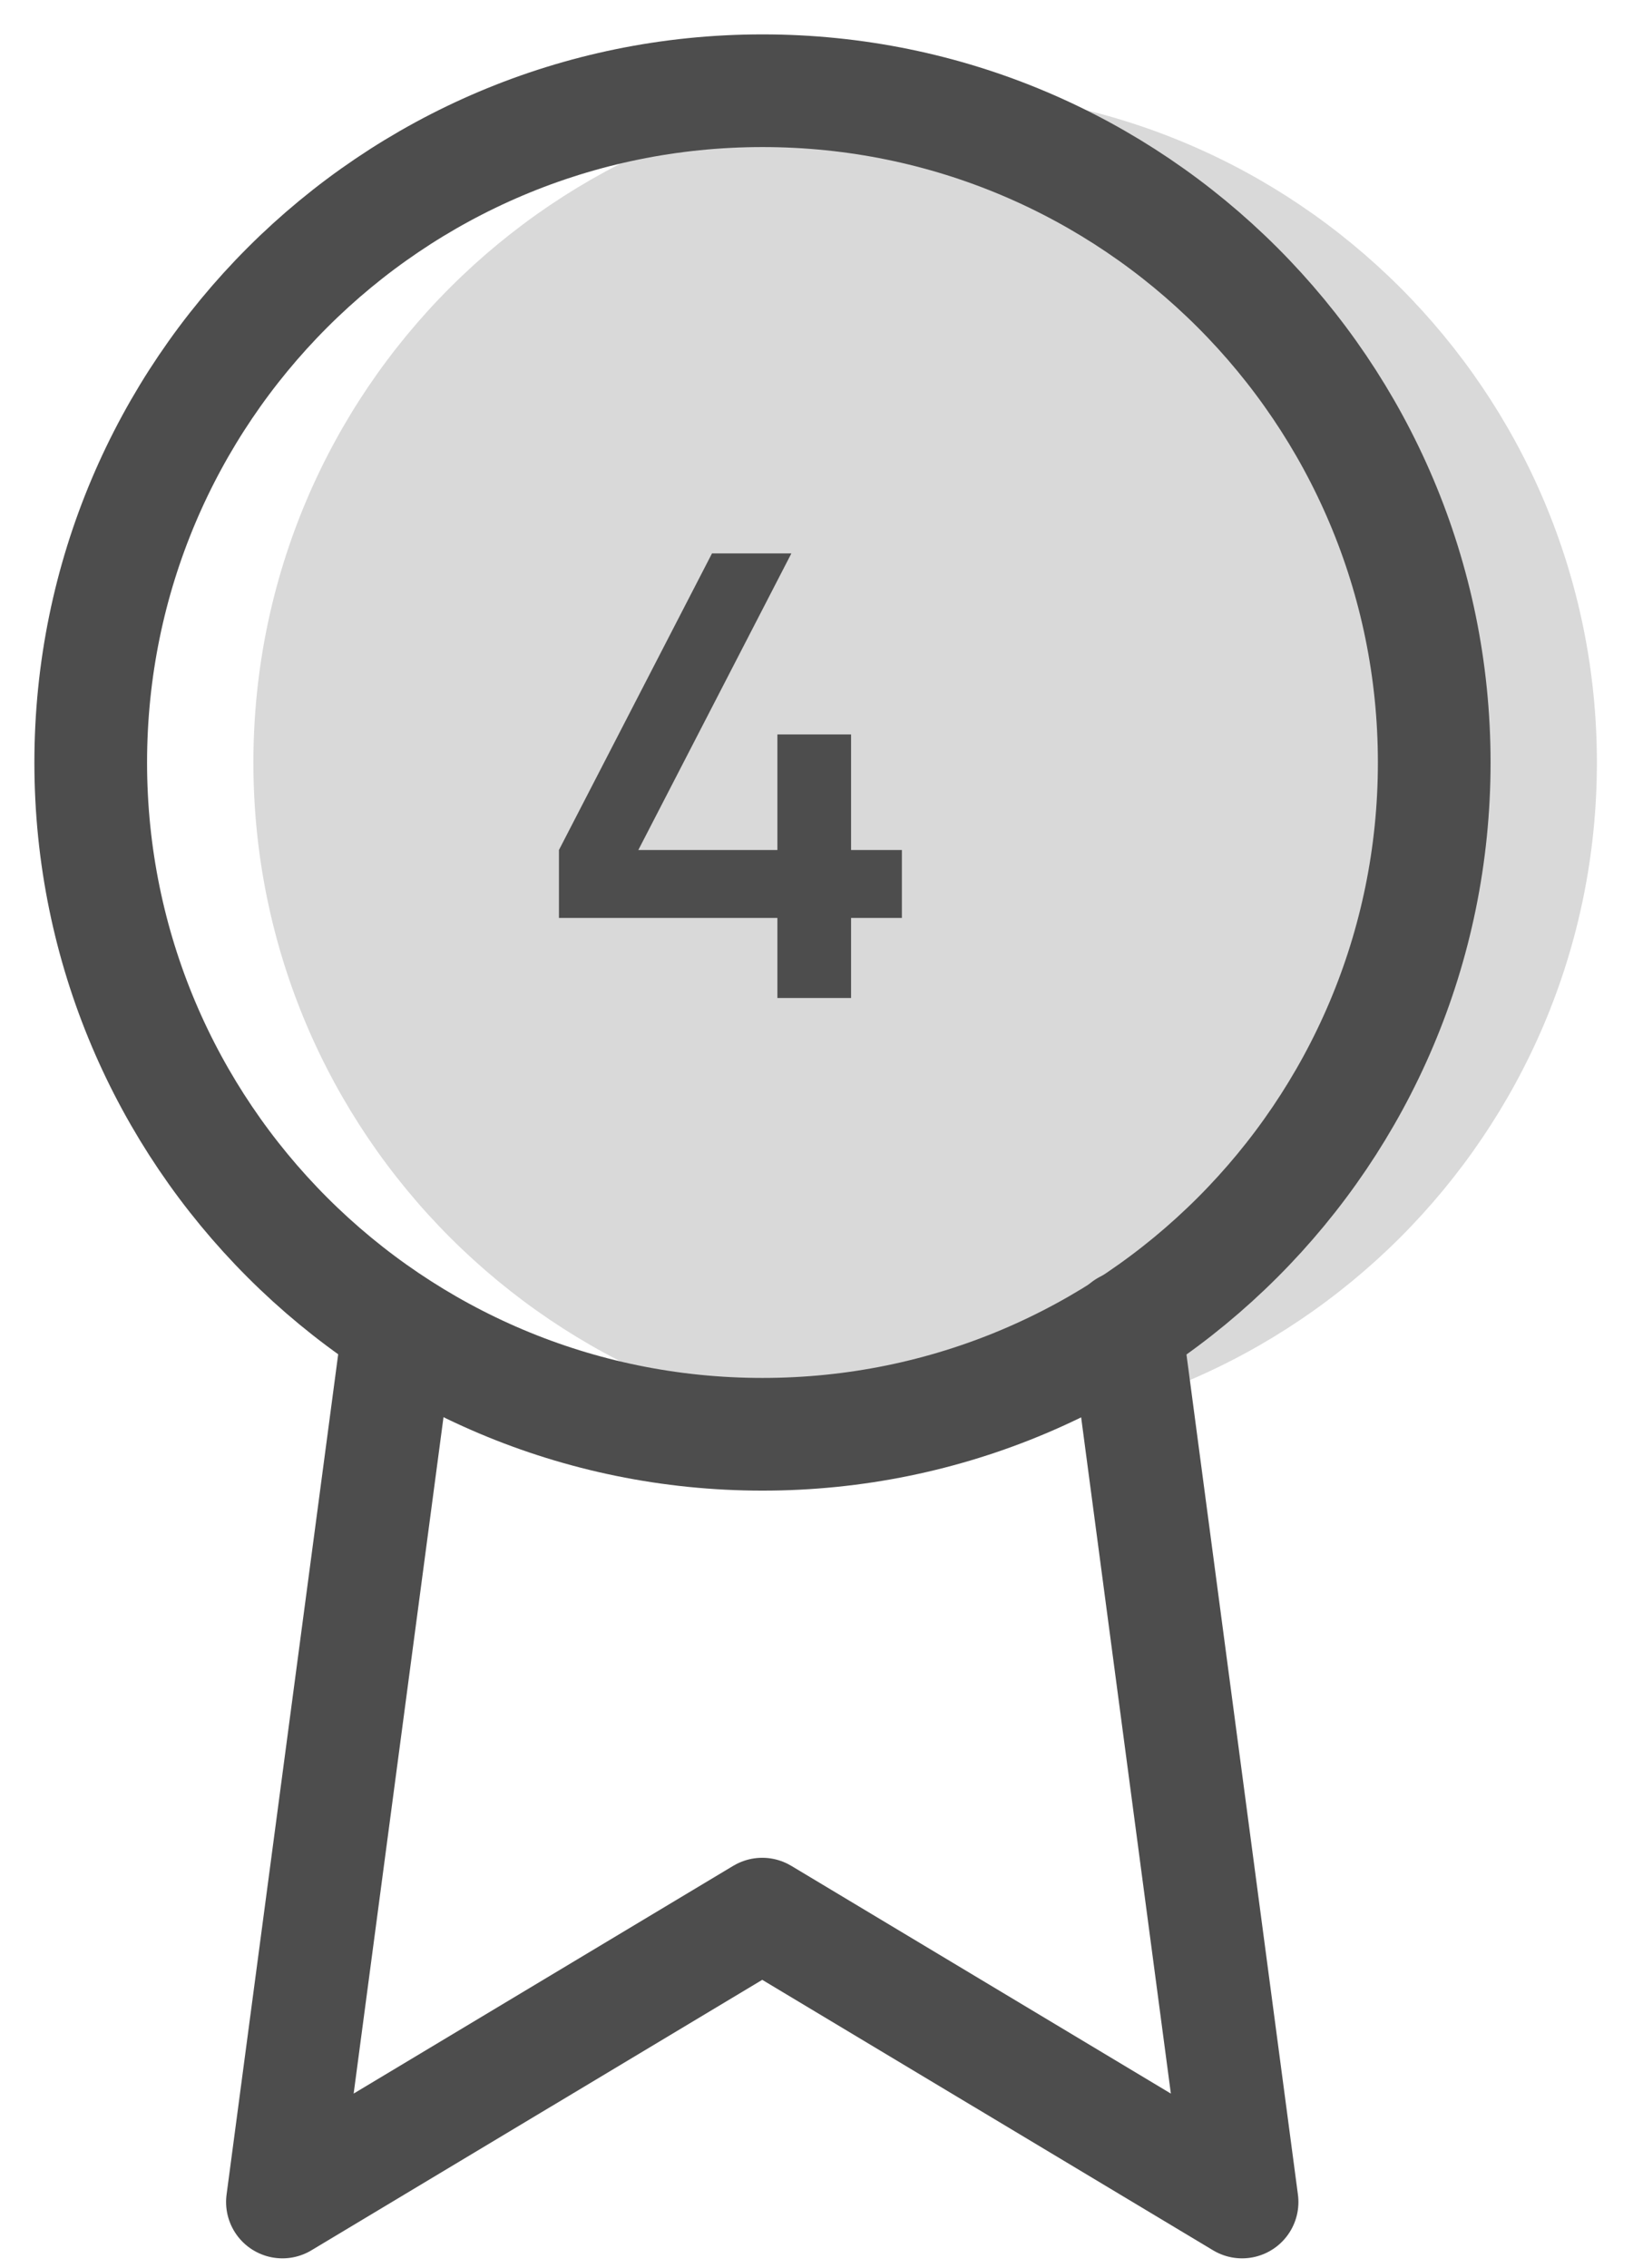 <svg xmlns="http://www.w3.org/2000/svg" fill="none" viewBox="0 0 18 25" height="25" width="18">
<path fill="#D9D9D9" d="M10.197 15.809C14.287 15.809 17.602 12.494 17.602 8.405C17.602 4.315 14.287 1 10.197 1C6.108 1 2.793 4.315 2.793 8.405C2.793 12.494 6.108 15.809 10.197 15.809Z"></path>
<path stroke-linejoin="round" stroke-linecap="round" stroke-width="1.242" stroke="#4D4D4D" d="M8.405 15.809C12.494 15.809 15.809 12.494 15.809 8.405C15.809 4.315 12.494 1 8.405 1C4.315 1 1 4.315 1 8.405C1 12.494 4.315 15.809 8.405 15.809Z"></path>
<path stroke-linejoin="round" stroke-linecap="round" stroke-width="1.242" stroke="#4D4D4D" d="M4.393 14.635L3.113 24.271L8.402 21.098L13.691 24.271L12.411 14.624"></path>
<path fill="#4D4D4D" d="M9.941 9.369V10.118H9.381V11H8.569V10.118H6.161V9.369L7.848 6.1H8.723L7.036 9.369H8.569V8.095H9.381V9.369H9.941Z"></path>
</svg>
